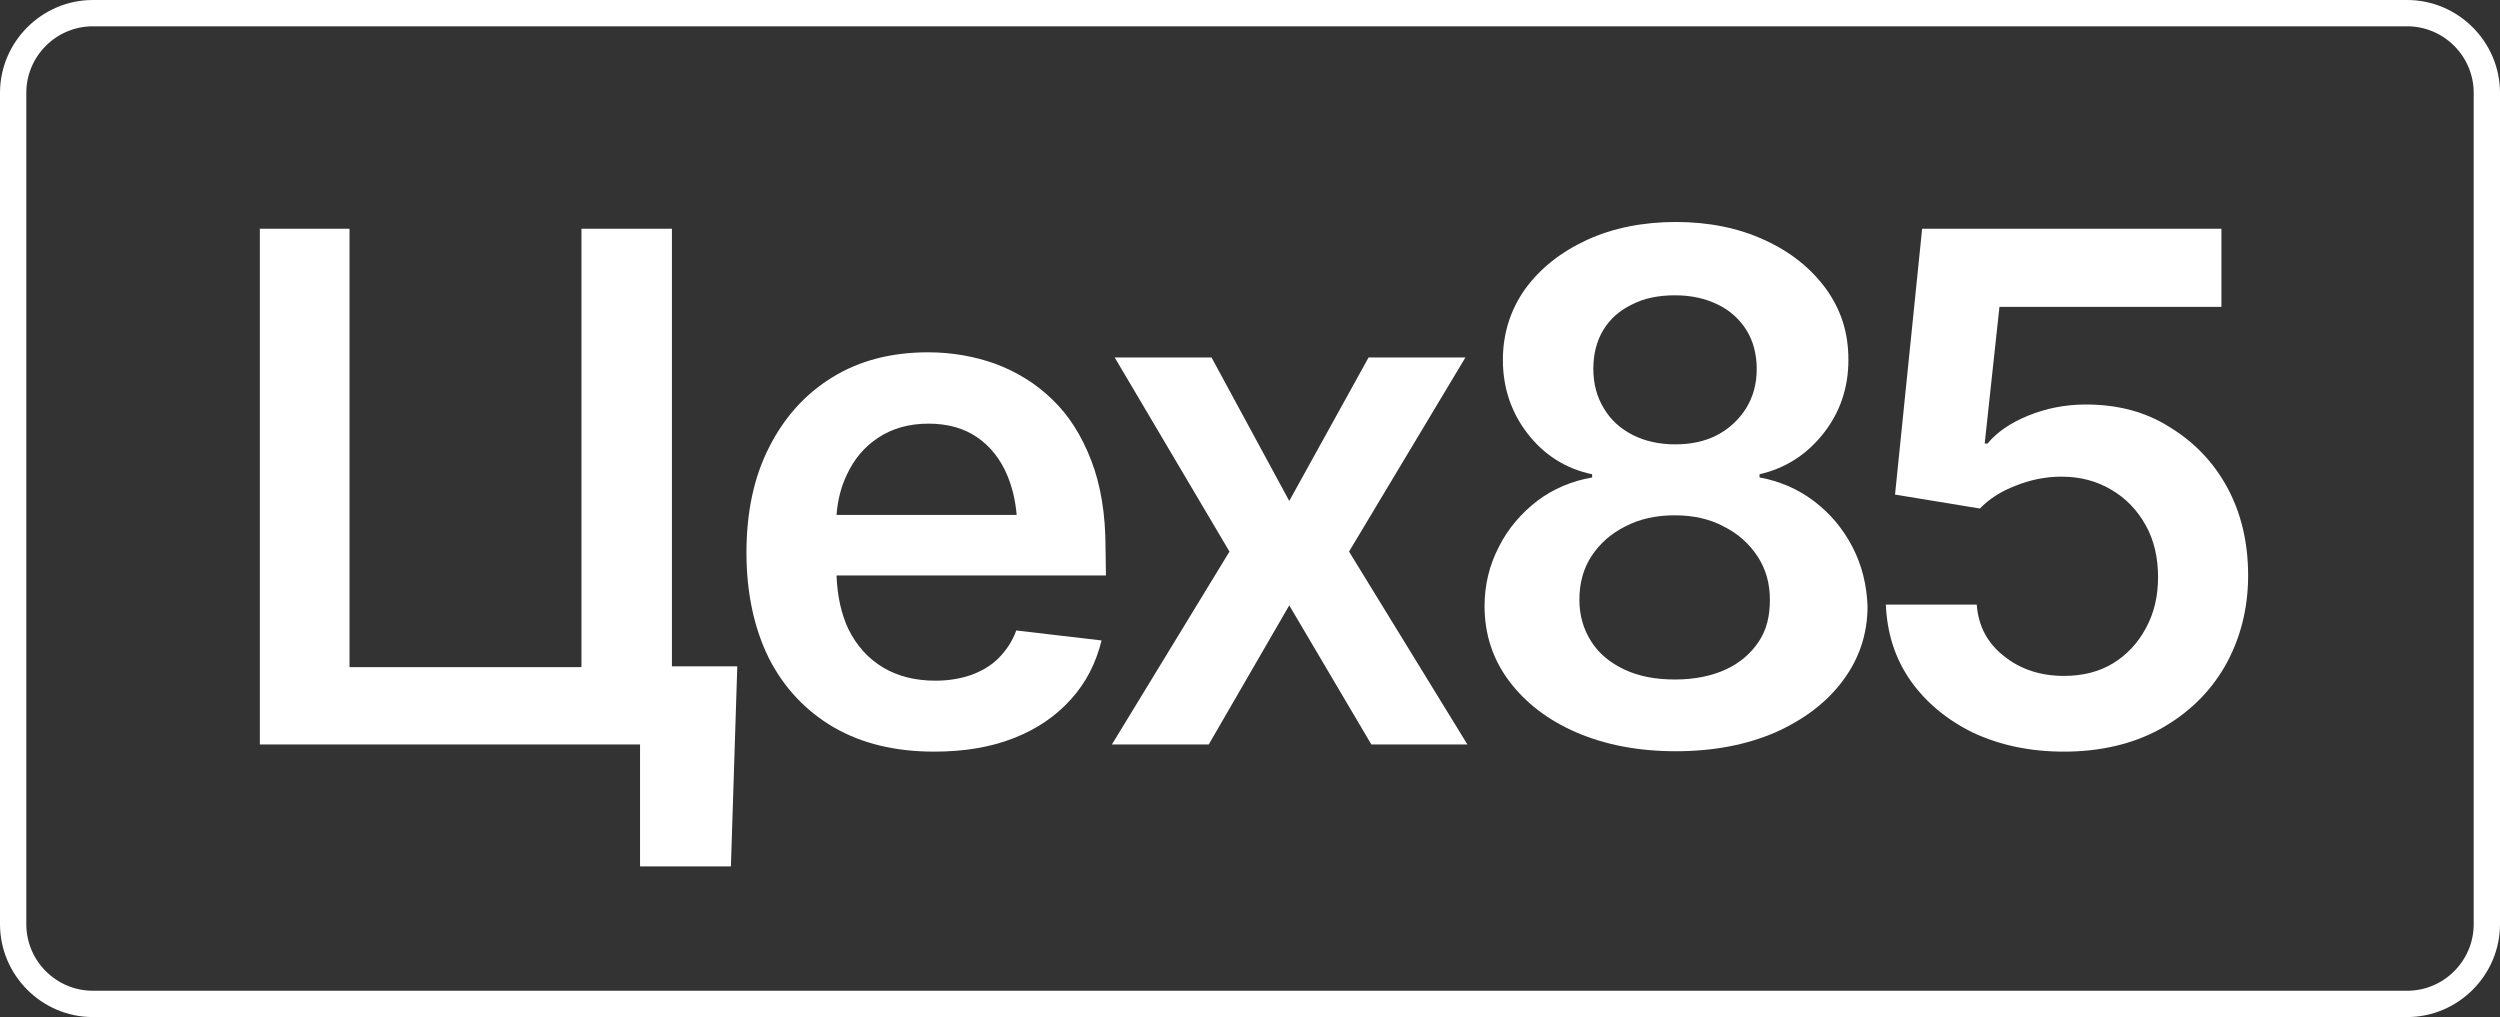 <?xml version="1.0" encoding="UTF-8"?> <svg xmlns:xlink="http://www.w3.org/1999/xlink" xmlns="http://www.w3.org/2000/svg" version="1.1" id="Layer_1" x="0px" y="0px" width="627.3" fill="white" height="255.2" viewBox="0 0 627.3 255.2"><rect x="0" y="0" width="627.3" height="255.2" fill="#333333" stroke="none"/><path d="M604,255.2H23.3C10.5,255.2,0,244.7,0,231.9V23.3C0,10.5,10.5,0,23.3,0H604c12.8,0,23.3,10.5,23.3,23.3v208.6 C627.3,244.7,616.8,255.2,604,255.2z M23.3,6.6c-9.2,0-16.7,7.5-16.7,16.7v208.6c0,9.2,7.5,16.7,16.7,16.7H604 c9.2,0,16.7-7.5,16.7-16.7V23.3c0-9.2-7.5-16.7-16.7-16.7C604,6.6,23.3,6.6,23.3,6.6z" fill="#FFFFFF"></path><g fill="#FFFFFF"><path d="M517.9,188.6c-8.5,0-16-1.6-22.7-4.7c-6.6-3.2-11.9-7.6-15.8-13.1c-3.9-5.6-5.9-11.9-6.2-19.1H496 c0.4,5.3,2.6,9.6,6.8,12.9c4.2,3.4,9.3,5,15.1,5c4.6,0,8.7-1,12.2-3.1c3.5-2.1,6.3-5.1,8.3-8.8c2.1-3.8,3.1-8.1,3.1-12.9 s-1-9.3-3.1-13c-2.1-3.8-5-6.8-8.6-8.9c-3.7-2.2-7.8-3.3-12.6-3.3c-3.9,0-7.8,0.8-11.5,2.3c-3.7,1.4-6.7,3.4-8.9,5.7l-21.3-3.5 l6.8-66.7h75.1V77h-55.7l-3.7,34.3h0.7c2.4-2.9,5.8-5.2,10.2-7c4.4-1.8,9.2-2.8,14.5-2.8c7.9,0,14.9,1.8,20.9,5.6 c6.1,3.7,11,8.7,14.5,15.1s5.3,13.8,5.3,22.2s-2,16.1-5.9,22.9c-3.9,6.7-9.4,11.9-16.3,15.7C535.1,186.7,527,188.6,517.9,188.6 L517.9,188.6z" fill="#FFFFFF"></path><path d="M277.4,137.5c0-8.5-1.2-15.8-3.6-22c-2.4-6.2-5.6-11.3-9.8-15.3c-4.1-4-8.9-6.9-14.2-8.9 c-5.3-1.9-11-2.9-16.9-2.9c-9.3,0-17.3,2.1-24.1,6.3c-6.8,4.2-12.1,10.1-15.9,17.7c-3.8,7.5-5.6,16.3-5.6,26.3s1.9,18.9,5.6,26.4 c3.8,7.5,9.3,13.3,16.3,17.4c7.1,4.1,15.5,6.1,25.2,6.1c7.5,0,14.2-1.1,20-3.4c5.9-2.3,10.6-5.6,14.3-9.7c3.8-4.2,6.3-9.1,7.7-14.8 l-21.4-2.5c-1,2.8-2.6,5.1-4.5,7c-1.9,1.9-4.2,3.2-6.9,4.2c-2.7,0.9-5.6,1.4-8.9,1.4c-5,0-9.4-1.1-13.1-3.3 c-3.7-2.2-6.6-5.4-8.7-9.6c-1.8-3.8-2.8-8.3-3-13.5h67.6L277.4,137.5L277.4,137.5z M220.4,109.8c3.5-2.3,7.7-3.5,12.6-3.5 s9,1.2,12.3,3.5c3.3,2.3,5.8,5.5,7.5,9.6c1.2,2.9,2,6.2,2.3,9.8h-45.2c0.3-3.7,1.1-7,2.6-10.1C214.3,115.2,216.9,112.1,220.4,109.8 L220.4,109.8z" fill="#FFFFFF"></path><polygon points="168.6,167.2 168.6,57.4 145.9,57.4 145.9,167.4 87.7,167.4 87.7,57.4 65.2,57.4 65.2,186.8 160.6,186.8 160.6,217.4 183.4,217.4 185,167.2 " fill="#FFFFFF"></polygon><path d="M464.8,137.2c-2.4-4.6-5.6-8.4-9.7-11.5c-4.1-3.1-8.7-5-13.6-5.9v-0.8c6.5-1.5,11.8-4.9,16-10.2 c4.2-5.3,6.3-11.5,6.3-18.5s-1.9-12.6-5.6-17.8c-3.8-5.2-8.9-9.3-15.5-12.3c-6.5-3-14-4.5-22.2-4.5s-15.8,1.5-22.3,4.5 c-6.5,3-11.7,7.1-15.5,12.3c-3.7,5.2-5.6,11.2-5.6,17.8c0,7,2.1,13.2,6.2,18.5c4.1,5.3,9.5,8.8,16.2,10.2v0.8 c-5.1,0.9-9.7,2.8-13.8,5.9c-4,3.1-7.3,6.9-9.6,11.5c-2.4,4.6-3.6,9.6-3.6,14.9c0,6.9,2,13.2,6.1,18.7c4.1,5.5,9.8,9.9,17,13 c7.2,3.1,15.5,4.7,24.9,4.7s17.7-1.6,24.9-4.7c7.2-3.2,12.9-7.5,17-13s6.2-11.7,6.2-18.7C468.4,146.8,467.2,141.8,464.8,137.2 L464.8,137.2z M402.3,82.8c1.7-2.8,4.1-4.9,7.2-6.4c3.1-1.6,6.7-2.3,10.8-2.3s7.6,0.8,10.7,2.3c3.1,1.5,5.5,3.7,7.2,6.4 s2.6,6.1,2.6,9.8s-0.9,7-2.7,9.9c-1.8,2.8-4.2,5.1-7.3,6.7c-3.1,1.6-6.6,2.3-10.5,2.3s-7.6-0.8-10.7-2.4c-3.1-1.6-5.5-3.8-7.2-6.7 c-1.7-2.8-2.6-6.1-2.6-9.8S400.6,85.6,402.3,82.8L402.3,82.8z M441.3,161c-2,3-4.8,5.4-8.3,7s-7.8,2.5-12.7,2.5s-9.1-0.8-12.7-2.5 c-3.6-1.7-6.4-4-8.3-7c-2-3.1-3-6.6-3-10.5c0-4.2,1-7.8,3-10.9c2.1-3.2,4.9-5.7,8.5-7.5c3.6-1.9,7.8-2.8,12.4-2.8s8.8,0.9,12.3,2.8 c3.6,1.8,6.4,4.3,8.5,7.5c2.1,3.2,3.1,6.8,3.1,10.9S443.3,158,441.3,161L441.3,161z" fill="#FFFFFF"></path><polygon points="304,89.7 323.5,125.7 343.4,89.7 367.7,89.7 338.5,138.4 368.2,186.8 344.1,186.8 323.5,151.9 303.3,186.8 279,186.8 308.5,138.4 279.7,89.7 " fill="#FFFFFF"></polygon></g></svg> 